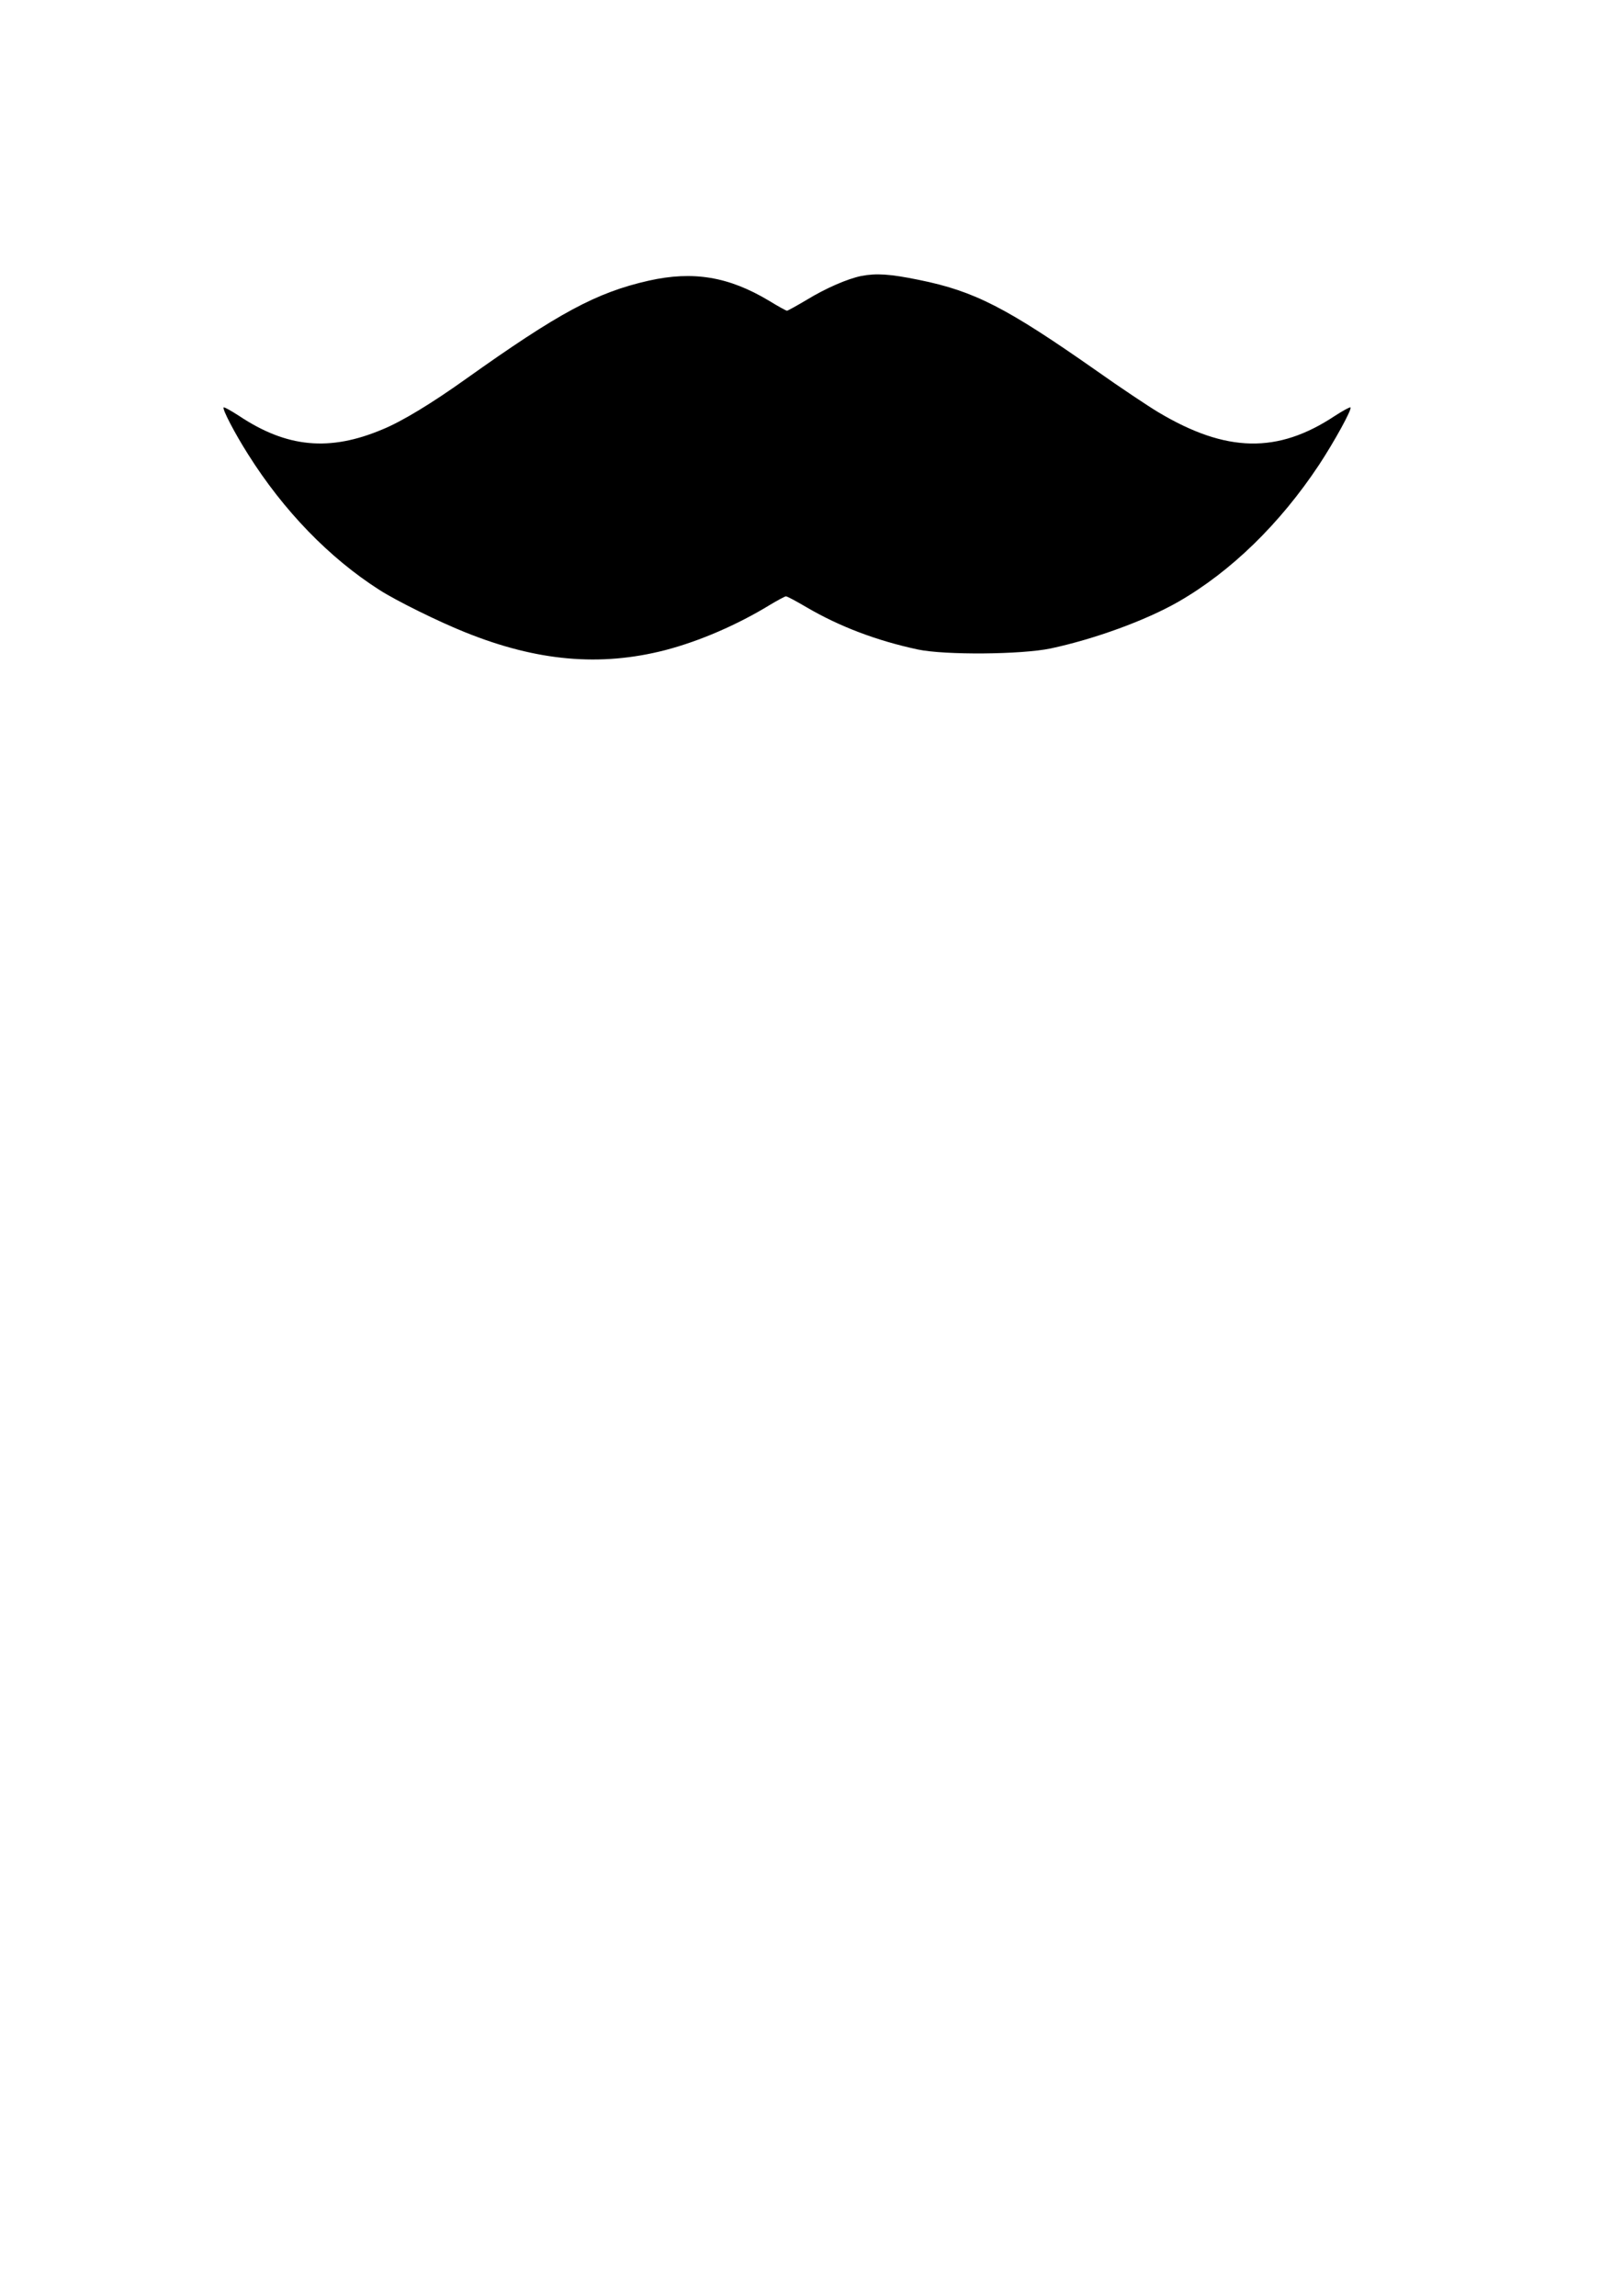 <?xml version="1.0" encoding="UTF-8" standalone="yes"?>
<svg version="1.0" xmlns="http://www.w3.org/2000/svg" width="210mm" height="297mm" viewBox="0 0 794 1123" preserveAspectRatio="xMidYMid meet">
  <g transform="translate(0,1123) scale(0.1,-0.1)" fill="#000000" stroke="none">
    <path d="M4213 9880 c-67 -14 -172 -59 -267 -117 -49 -29 -92 -53 -96 -53 -4
0 -44 22 -88 49 -197 118 -371 147 -589 98 -256 -58 -439 -157 -893 -480 -168
-120 -313 -208 -408 -247 -260 -110 -469 -90 -703 66 -39 25 -72 44 -75 41 -8
-7 55 -128 120 -230 173 -275 397 -506 641 -662 84 -54 291 -156 421 -208 352
-142 661 -169 979 -87 168 44 353 124 513 222 37 22 72 41 77 41 6 0 51 -24
100 -53 164 -96 345 -164 545 -207 133 -28 506 -25 650 5 215 46 465 137 624
228 258 148 498 382 689 670 75 114 162 272 154 281 -3 3 -37 -16 -76 -41
-280 -186 -532 -181 -865 18 -50 30 -185 120 -301 202 -442 310 -598 390 -870
445 -142 29 -207 33 -282 19z"/>
  </g>
</svg>